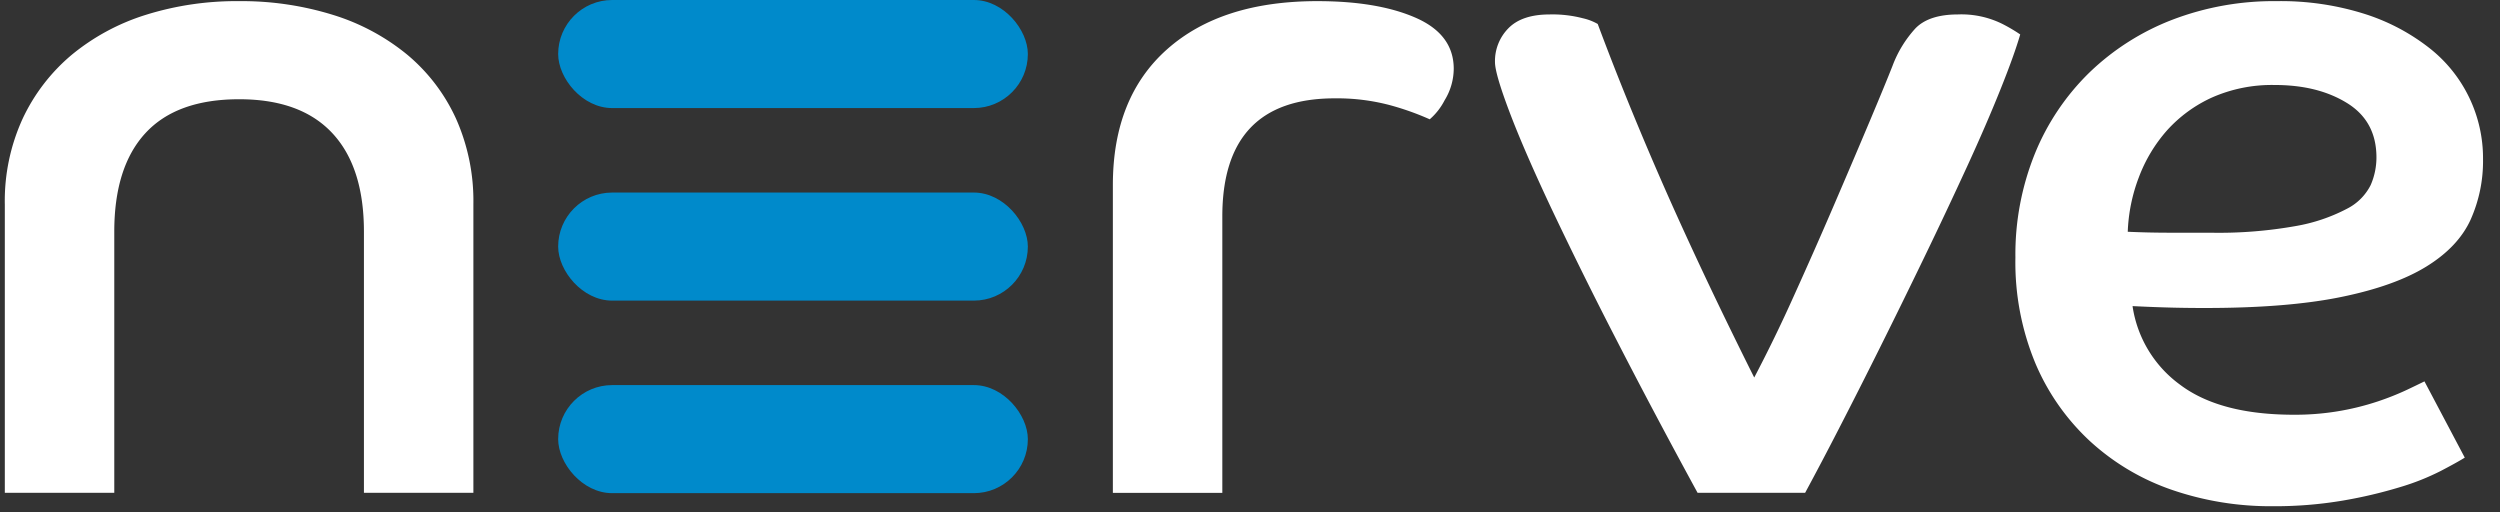 <svg xmlns="http://www.w3.org/2000/svg" width="166" height="34" viewBox="0 0 166 34">
    <rect x="0" y="0" width="166" height="34" fill="#333333" stroke="none"/>
    <g fill="none" fill-rule="nonzero">
        <path fill="#FFF" d="M.319 13.554a13.108 13.108 0 0 1 1.18-5.663 12.397 12.397 0 0 1 3.25-4.24A14.526 14.526 0 0 1 9.66.993c2.01-.629 4.109-.938 6.217-.917 2.118-.02 4.226.29 6.248.917a14.472 14.472 0 0 1 4.94 2.658 12.032 12.032 0 0 1 3.22 4.24 13.434 13.434 0 0 1 1.148 5.663v19.17h-7.268V15.386c0-2.867-.701-5.05-2.104-6.55s-3.464-2.248-6.184-2.246c-2.763 0-4.835.75-6.217 2.247-1.381 1.497-2.072 3.68-2.072 6.549v17.338H.32v-19.17zM73.894 12.288c0-3.879 1.201-6.884 3.603-9.017C79.898 1.14 83.224.074 87.475.076c2.678 0 4.856.369 6.535 1.107 1.679.739 2.518 1.867 2.518 3.386a4.03 4.03 0 0 1-.605 2.088c-.245.48-.58.91-.989 1.265a18.009 18.009 0 0 0-2.677-.949 13.665 13.665 0 0 0-3.635-.443c-4.973 0-7.46 2.616-7.46 7.846v18.35h-7.268V12.289zM112.72 32.724c-2-3.67-3.828-7.119-5.484-10.346a288.82 288.82 0 0 1-4.271-8.637c-1.19-2.532-2.104-4.64-2.742-6.328-.638-1.688-.956-2.784-.956-3.29a3.097 3.097 0 0 1 .892-2.247c.596-.61 1.508-.917 2.742-.917a8.005 8.005 0 0 1 2.2.253c.346.077.68.205.988.38.85 2.277 1.764 4.587 2.741 6.928a214.055 214.055 0 0 0 2.901 6.644 285.365 285.365 0 0 0 2.678 5.695c.829 1.709 1.52 3.111 2.072 4.208a97.901 97.901 0 0 0 2.614-5.378c.937-2.067 1.84-4.113 2.71-6.138.871-2.025 1.657-3.87 2.359-5.537.701-1.666 1.2-2.88 1.498-3.638a7.637 7.637 0 0 1 1.53-2.5c.597-.61 1.533-.915 2.806-.917a6.125 6.125 0 0 1 2.9.6c.431.215.847.458 1.244.728-.255.886-.69 2.1-1.307 3.639-.617 1.54-1.36 3.259-2.232 5.157a332.37 332.37 0 0 1-2.805 5.948 551.7 551.7 0 0 1-2.965 6.043 430.015 430.015 0 0 1-2.773 5.473 238.781 238.781 0 0 1-2.2 4.177h-7.14zM163.661 30.386c-.34.212-.87.506-1.594.885-.868.44-1.775.8-2.71 1.076-1.233.374-2.49.67-3.76.886-1.549.263-3.117.39-4.687.38-2.266.019-4.52-.345-6.663-1.076a15.476 15.476 0 0 1-5.42-3.196 15.016 15.016 0 0 1-3.665-5.188 17.49 17.49 0 0 1-1.339-7.056 17.842 17.842 0 0 1 1.307-6.928 15.863 15.863 0 0 1 3.634-5.379 16.423 16.423 0 0 1 5.483-3.48 18.836 18.836 0 0 1 6.918-1.234c1.989-.033 3.97.255 5.866.854a13.637 13.637 0 0 1 4.303 2.278 9.29 9.29 0 0 1 3.539 7.372 9.521 9.521 0 0 1-.83 4.018c-.552 1.202-1.53 2.236-2.932 3.1-1.403.865-3.294 1.54-5.674 2.025-2.38.488-5.398.73-9.054.728-.85 0-1.647-.01-2.39-.032-.745-.02-1.542-.052-2.392-.094a7.862 7.862 0 0 0 3.156 5.22c1.764 1.329 4.283 1.993 7.556 1.993a17.347 17.347 0 0 0 5.579-.886c.65-.217 1.29-.47 1.912-.76a83.72 83.72 0 0 0 1.18-.569l2.677 5.063zm-22.378-14.997a61.96 61.96 0 0 0 2.805.063h2.678c1.901.038 3.802-.11 5.674-.443 1.18-.202 2.32-.586 3.38-1.139a3.557 3.557 0 0 0 1.593-1.582c.253-.579.383-1.203.383-1.835 0-1.6-.649-2.803-1.945-3.606-1.296-.804-2.9-1.205-4.814-1.203a9.825 9.825 0 0 0-4.144.823 9.047 9.047 0 0 0-2.996 2.183 9.995 9.995 0 0 0-1.881 3.132 11.243 11.243 0 0 0-.733 3.607z"/>
        <rect width="31.187" height="7.176" x="37.062" y="12.785" fill="#008ACB" rx="3.588"/>
        <rect width="31.187" height="7.176" x="37.062" fill="#008ACB" rx="3.588"/>
        <rect width="31.187" height="7.176" x="37.062" y="25.57" fill="#008ACB" rx="3.588"/>
    </g>
</svg>
